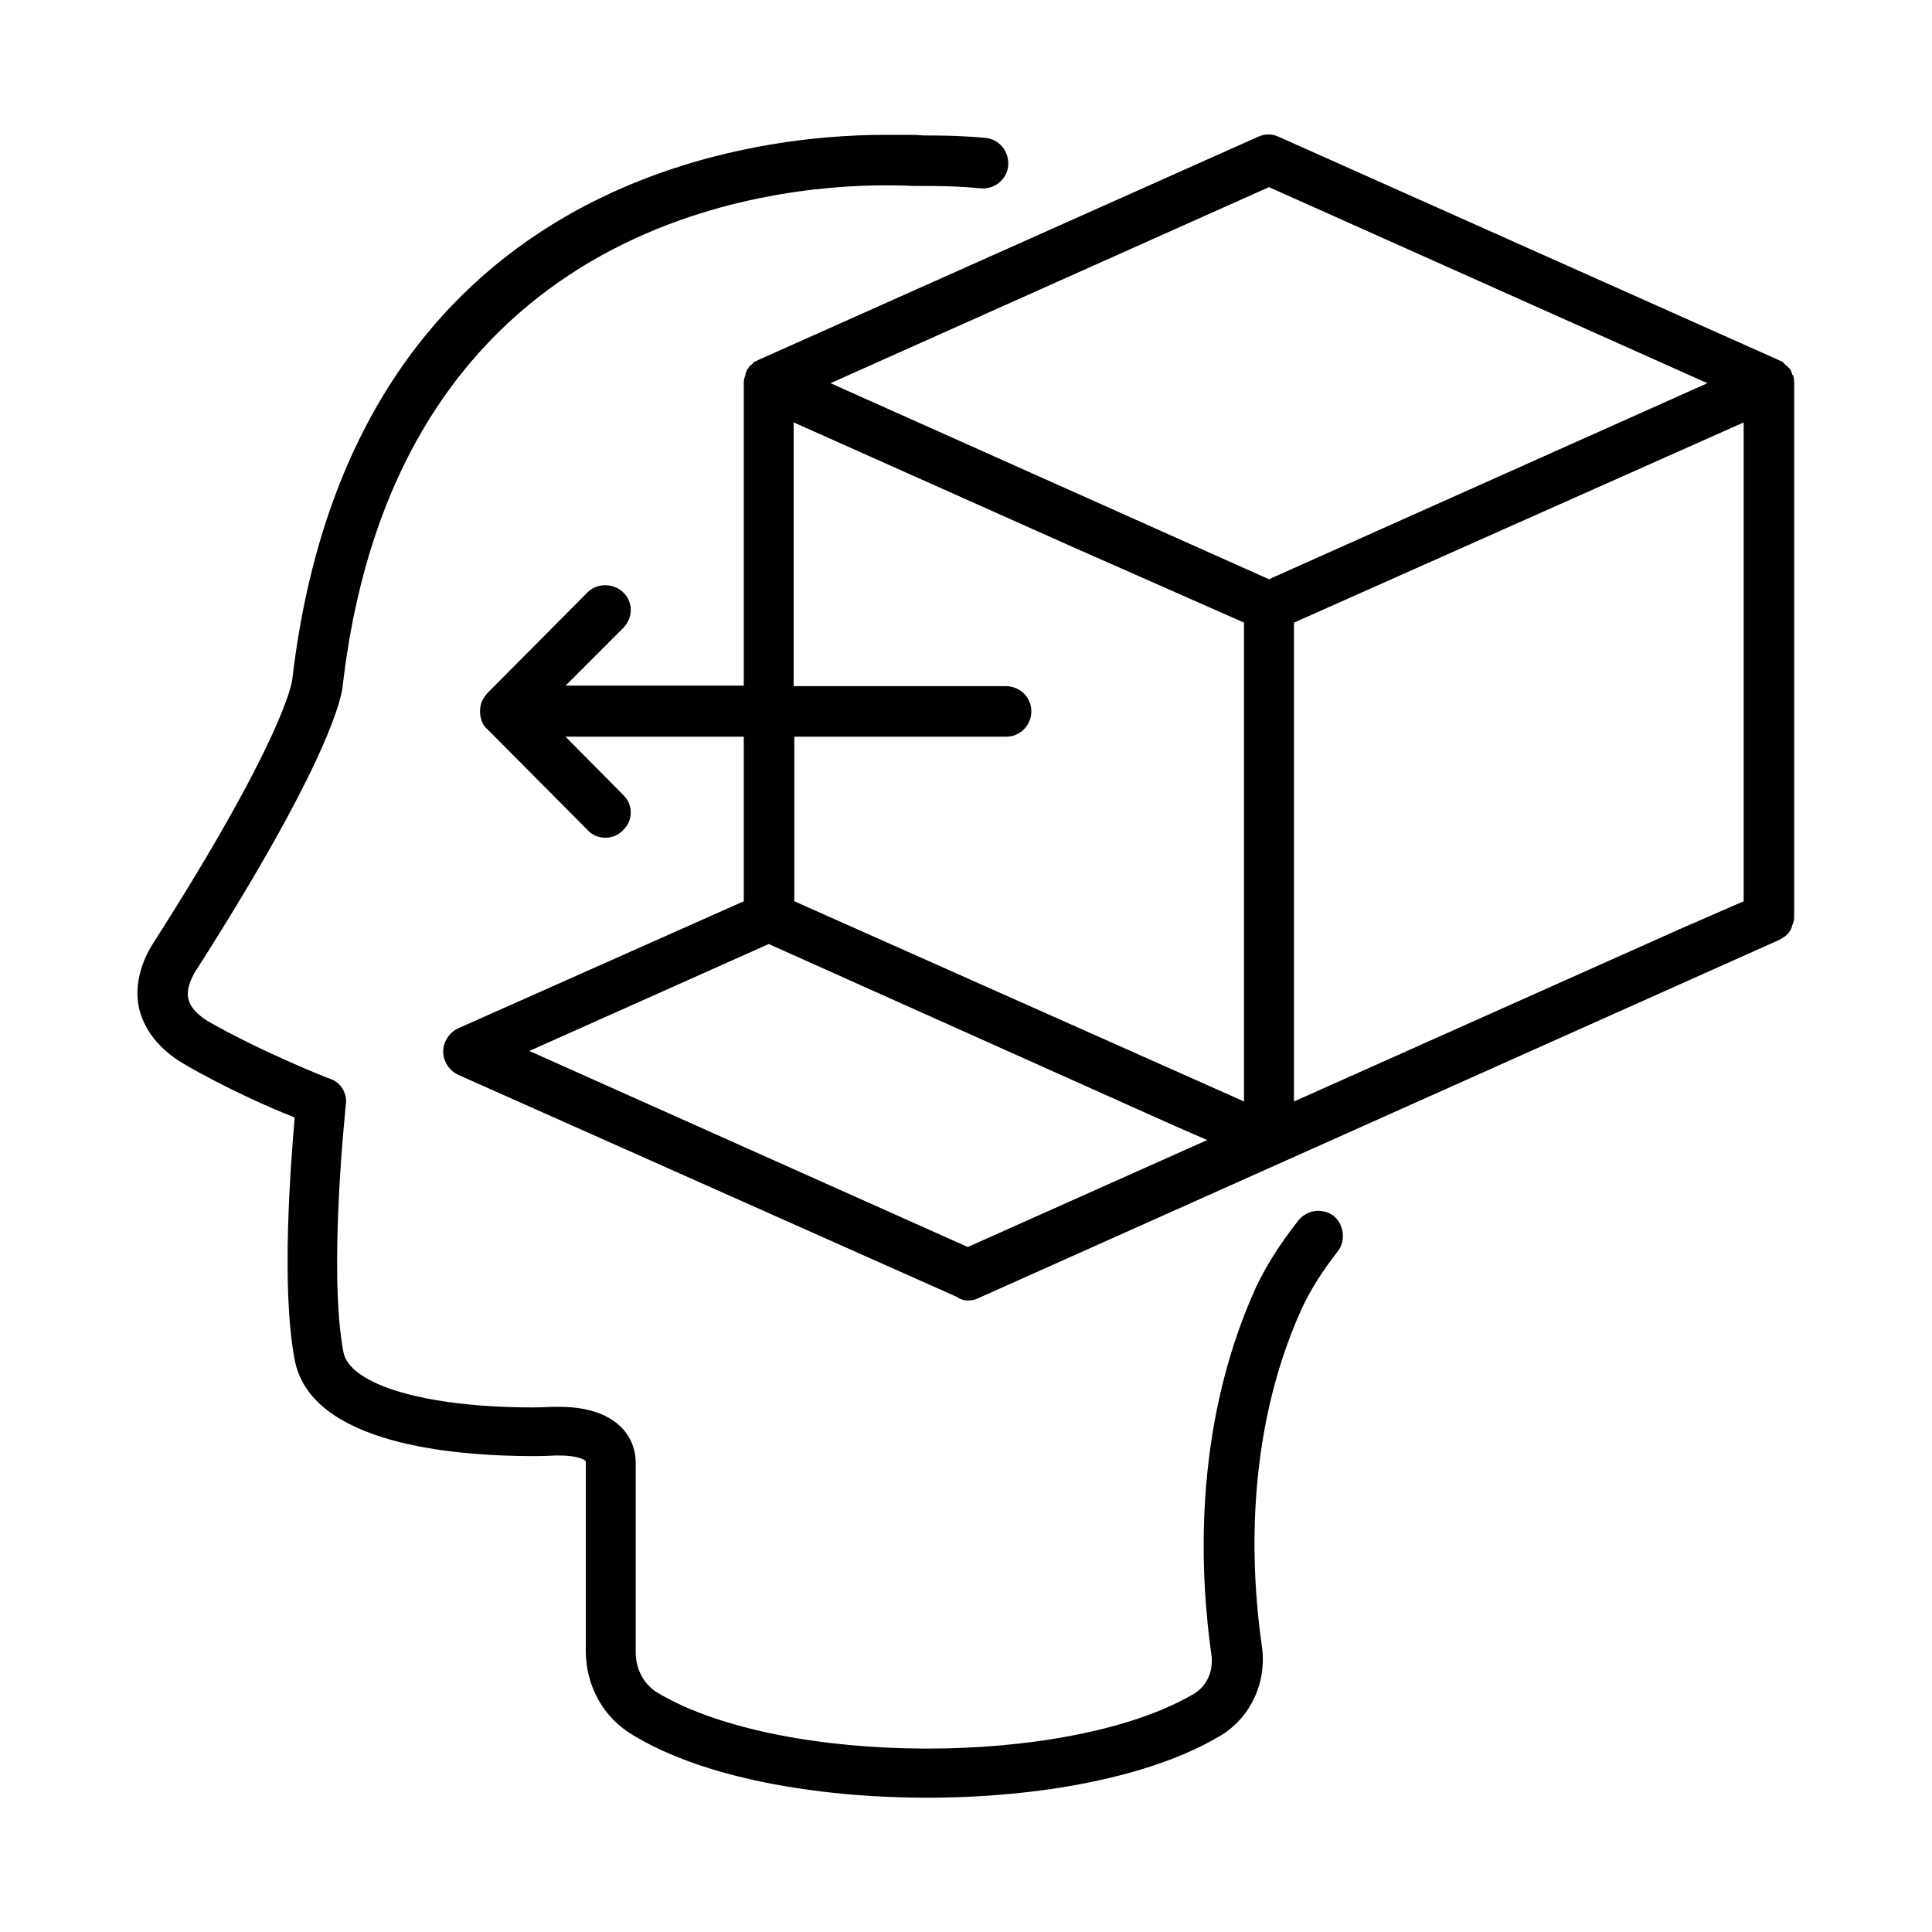 <?xml version="1.0" encoding="UTF-8"?>
<!-- Uploaded to: SVG Repo, www.svgrepo.com, Generator: SVG Repo Mixer Tools -->
<svg fill="#000000" width="800px" height="800px" version="1.1" viewBox="144 144 512 512" xmlns="http://www.w3.org/2000/svg">
 <path d="m497.3 466.12c2.832 2.203 3.465 6.613 1.258 9.445-4.41 5.668-7.398 10.547-9.605 15.273-15.586 34.48-13.227 70.691-10.547 89.426 1.418 9.762-3.148 19.207-11.336 23.93-18.418 10.863-47.859 16.215-77.301 16.215-29.758 0-59.512-5.352-77.934-16.531-7.871-4.566-12.594-13.066-12.594-22.355v-50.223c-0.316-0.629-2.676-1.574-6.926-1.574h-1.258c-0.156 0-2.203 0.156-5.668 0.156-21.727 0-59.039-3.305-63.293-25.504-3.621-18.895-1.102-51.484 0-64.234-6.453-2.519-18.578-7.871-29.598-14.328-7.871-4.723-10.707-10.547-11.652-14.641-1.891-8.66 3.148-16.215 3.621-17.004 34.637-54.16 37-69.43 37-70.219 15.742-133.98 124.06-144.21 156.81-144.21h7.715c1.102 0 2.203 0.156 2.832 0.156 3.465 0 9.133 0 16.215 0.629 3.777 0.316 6.453 3.621 6.141 7.398-0.316 3.621-3.621 6.297-7.242 5.984-6.769-0.629-11.965-0.629-15.113-0.629h-3.148c-1.891-0.156-4.41-0.156-7.398-0.156-29.914 0-129.1 9.445-143.43 132.41-0.156 2.363-2.676 19.051-39.359 76.359-0.629 1.258-2.203 4.094-1.574 6.769 0.473 2.203 2.203 4.094 5.195 5.984 14.641 8.344 32.273 15.273 32.434 15.273 2.832 0.945 4.566 3.938 4.094 6.926 0 0.316-4.723 43.926-0.629 65.496 1.73 8.66 21.727 14.641 50.223 14.641 2.832 0 4.723-0.156 4.879-0.156h2.047c14.957 0 20.309 7.715 20.309 14.801v50.223c0 4.566 2.203 8.66 5.984 10.863 32.746 19.363 108.32 19.68 141.7 0.316 3.621-2.047 5.512-6.141 4.879-10.547-2.832-19.996-5.352-59.199 11.652-96.984 2.676-5.668 6.141-11.336 11.18-17.789 2.356-3.156 6.449-3.629 9.441-1.582zm122.17-220.57v141.54c0 0.629-0.156 1.418-0.473 2.047-0.156 0.156-0.156 0.473-0.156 0.629-0.316 0.629-0.629 1.258-0.945 1.574l-0.316 0.316c-0.629 0.629-1.258 0.945-2.047 1.418l-212.23 94.938c-0.945 0.473-1.73 0.629-2.676 0.629s-1.73-0.156-2.519-0.629c-0.156 0-0.156 0-0.156-0.156l-132.57-59.039c-2.363-1.102-3.938-3.621-3.938-6.141s1.574-5.039 3.938-6.141l75.73-33.691v-43.609h-47.23l15.273 15.43c2.676 2.519 2.676 6.769 0 9.289-1.258 1.418-2.992 2.047-4.723 2.047-1.73 0-3.465-0.629-4.723-2.047l-26.609-26.766c-0.629-0.473-1.102-1.258-1.418-2.047-0.629-1.73-0.629-3.621 0-5.195 0.316-0.789 0.945-1.574 1.418-2.203l26.609-26.766c2.519-2.519 6.769-2.519 9.445 0 2.676 2.519 2.676 6.769 0 9.445l-15.273 15.273h47.23v-80.293c0-0.629 0.156-1.258 0.316-1.73 0.156-0.156 0.156-0.473 0.156-0.629 0.156-0.473 0.316-0.789 0.473-1.258 0.156 0 0.316-0.156 0.316-0.316 0.156-0.473 0.473-0.629 0.789-0.789 0.156-0.156 0.316-0.316 0.473-0.629 0.156 0 0.316-0.156 0.316-0.156 0.156-0.156 0.473-0.156 0.629-0.316 0.156 0 0.156 0 0.316-0.156l132.57-59.199c1.73-0.789 3.621-0.789 5.352 0l132.57 59.199 0.316 0.156c0.156 0 0.473 0.156 0.629 0.316 0.156 0 0.316 0.156 0.473 0.473 0.156 0 0.316 0.156 0.316 0.316 0.473 0.156 0.629 0.629 0.945 0.789l0.316 0.316c0.316 0.473 0.473 0.945 0.629 1.574h0.156c0.305 0.77 0.305 1.715 0.305 2.188zm-13.379 137.29v-126.89l-119.18 53.059v126.9l102.18-45.656zm-241.99-137.29 116.19 51.957 116.19-51.957-116.19-51.957zm53.215 86.906c0 3.777-2.992 6.769-6.613 6.769h-56.207v43.609l119.18 53.059v-126.9l-45.656-20.152-73.684-32.906v69.902h56.207c3.777 0.004 6.769 2.996 6.769 6.617zm46.602 113.67-8.66-3.777-107.53-48.176-63.449 28.34 116.19 51.957z"/>
</svg>